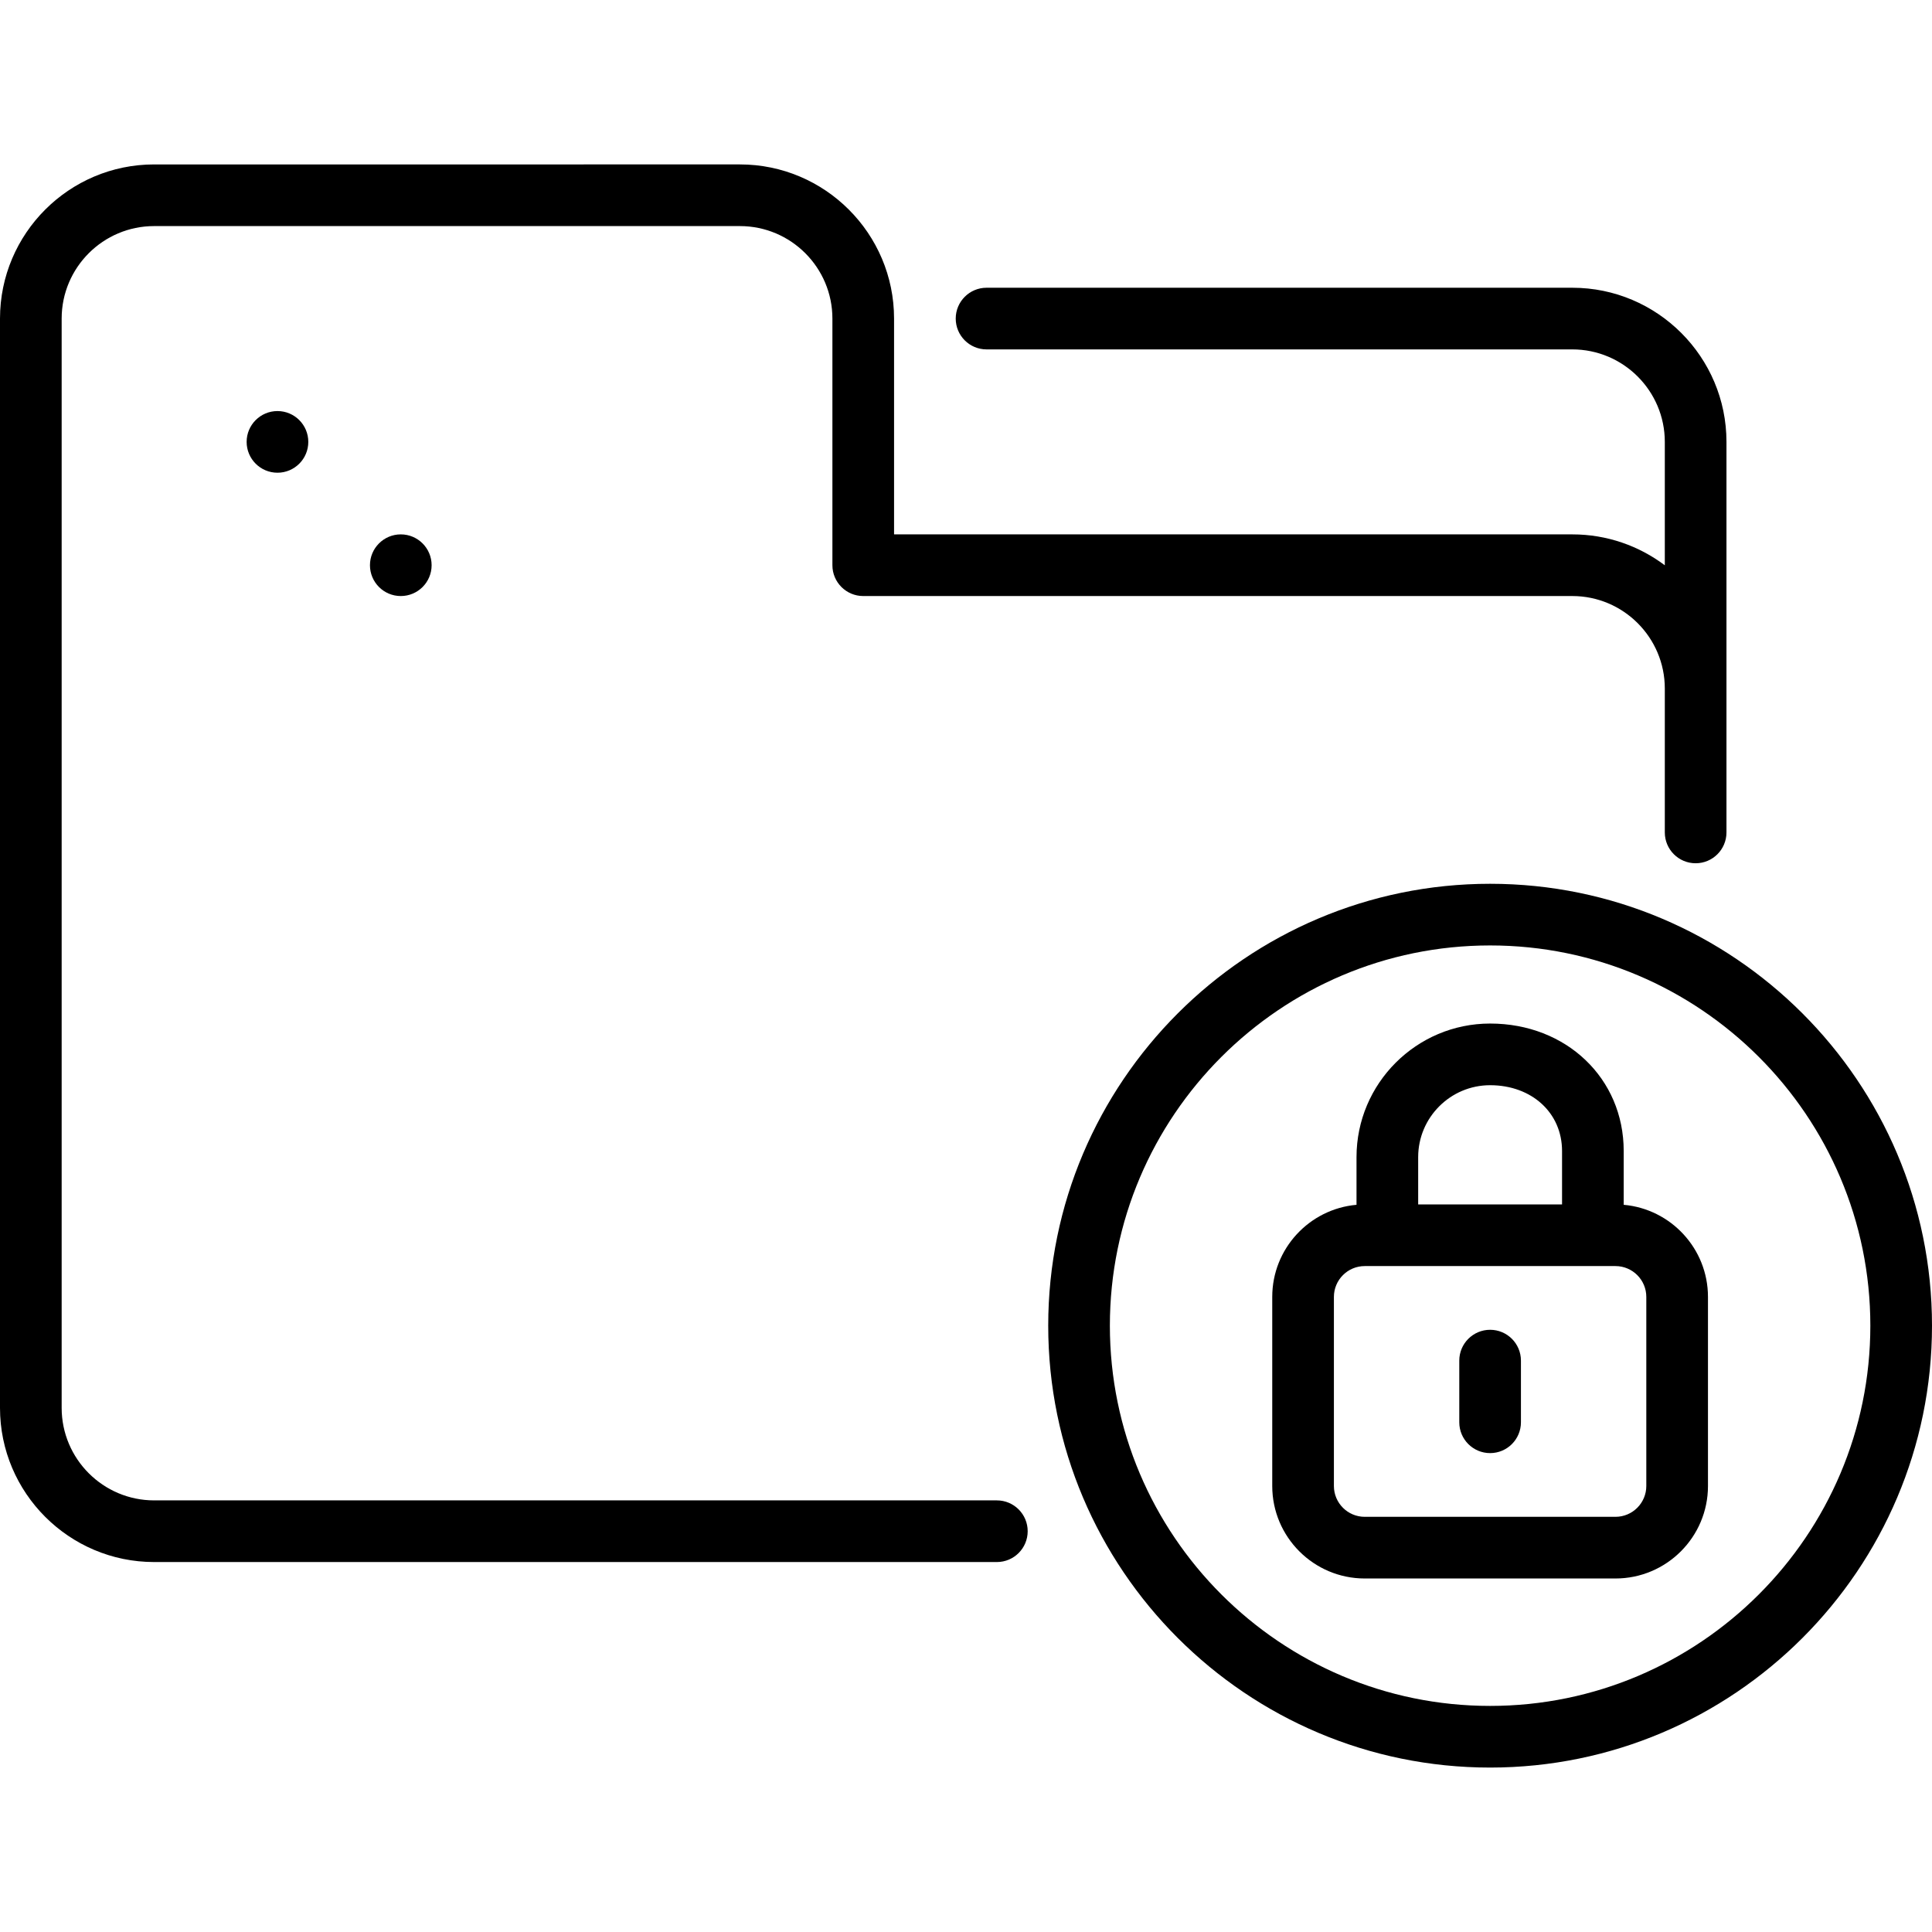 <?xml version="1.0" encoding="iso-8859-1"?>
<!-- Uploaded to: SVG Repo, www.svgrepo.com, Generator: SVG Repo Mixer Tools -->
<svg fill="#000000" height="800px" width="800px" version="1.1" id="Layer_1" xmlns="http://www.w3.org/2000/svg" xmlns:xlink="http://www.w3.org/1999/xlink" 
	 viewBox="0 0 512 512" xml:space="preserve">
<g>
	<g>
		<path d="M416.681,76.255H261.447c-4.512,0-8.17,3.658-8.17,8.17s3.658,8.17,8.17,8.17h155.234
			c13.515,0,24.511,10.996,24.511,24.511v32.703c-6.832-5.141-15.321-8.192-24.511-8.192H236.936V84.426
			c0-22.525-18.325-40.851-40.851-40.851H40.851C18.325,43.574,0,61.901,0,84.426v288.681c0,22.525,18.325,40.851,40.851,40.851
			h223.326c4.513,0,8.17-3.658,8.17-8.17s-3.658-8.17-8.17-8.17H40.851c-13.516,0-24.511-10.996-24.511-24.511V84.426
			c0-13.515,10.995-24.511,24.511-24.511h155.234c13.516,0,24.511,10.996,24.511,24.511v65.362c0,4.512,3.658,8.17,8.17,8.17
			h187.915c13.515,0,24.511,10.996,24.511,24.511v38.134c0,4.512,3.657,8.17,8.17,8.17s8.17-3.658,8.17-8.17V117.106
			C457.532,94.582,439.207,76.255,416.681,76.255z"/>
	</g>
</g>
<g>
	<g>
		<circle cx="106.213" cy="149.787" r="8.17"/>
	</g>
</g>
<g>
	<g>
		<circle cx="73.532" cy="117.106" r="8.17"/>
	</g>
</g>
<g>
	<g>
		<path d="M430.298,319.285v-14.264c0-19.252-15.221-33.77-35.404-33.77c-19.522,0-35.404,15.882-35.404,35.404v12.63
			c-12.497,1.107-22.332,11.628-22.332,24.408v50.111c0,13.515,10.996,24.511,24.511,24.511h66.451
			c13.515,0,24.511-10.996,24.511-24.511v-50.111C452.63,330.913,442.795,320.392,430.298,319.285z M375.83,306.655
			c0-10.511,8.553-19.064,19.064-19.064c11.047,0,19.064,7.33,19.064,17.43v14.162H375.83V306.655z M436.289,393.804
			c0,4.505-3.665,8.17-8.17,8.17h-66.451c-4.506,0-8.17-3.666-8.17-8.17v-50.111c0-4.505,3.665-8.17,8.17-8.17h66.451
			c4.506,0,8.17,3.666,8.17,8.17V393.804z"/>
	</g>
</g>
<g>
	<g>
		<path d="M394.894,352.409c-4.513,0-8.17,3.658-8.17,8.17v16.34c0,4.512,3.657,8.17,8.17,8.17s8.17-3.658,8.17-8.17v-16.34
			C403.064,356.067,399.407,352.409,394.894,352.409z"/>
	</g>
</g>
<g>
	<g>
		<path d="M394.894,234.213c-64.572,0-117.106,52.533-117.106,117.106s52.534,117.106,117.106,117.106S512,415.892,512,351.319
			S459.466,234.213,394.894,234.213z M394.894,452.085c-55.563,0-100.766-45.203-100.766-100.766s45.203-100.766,100.766-100.766
			c55.563,0,100.766,45.203,100.766,100.766S450.457,452.085,394.894,452.085z"/>
	</g>
</g>
</svg>